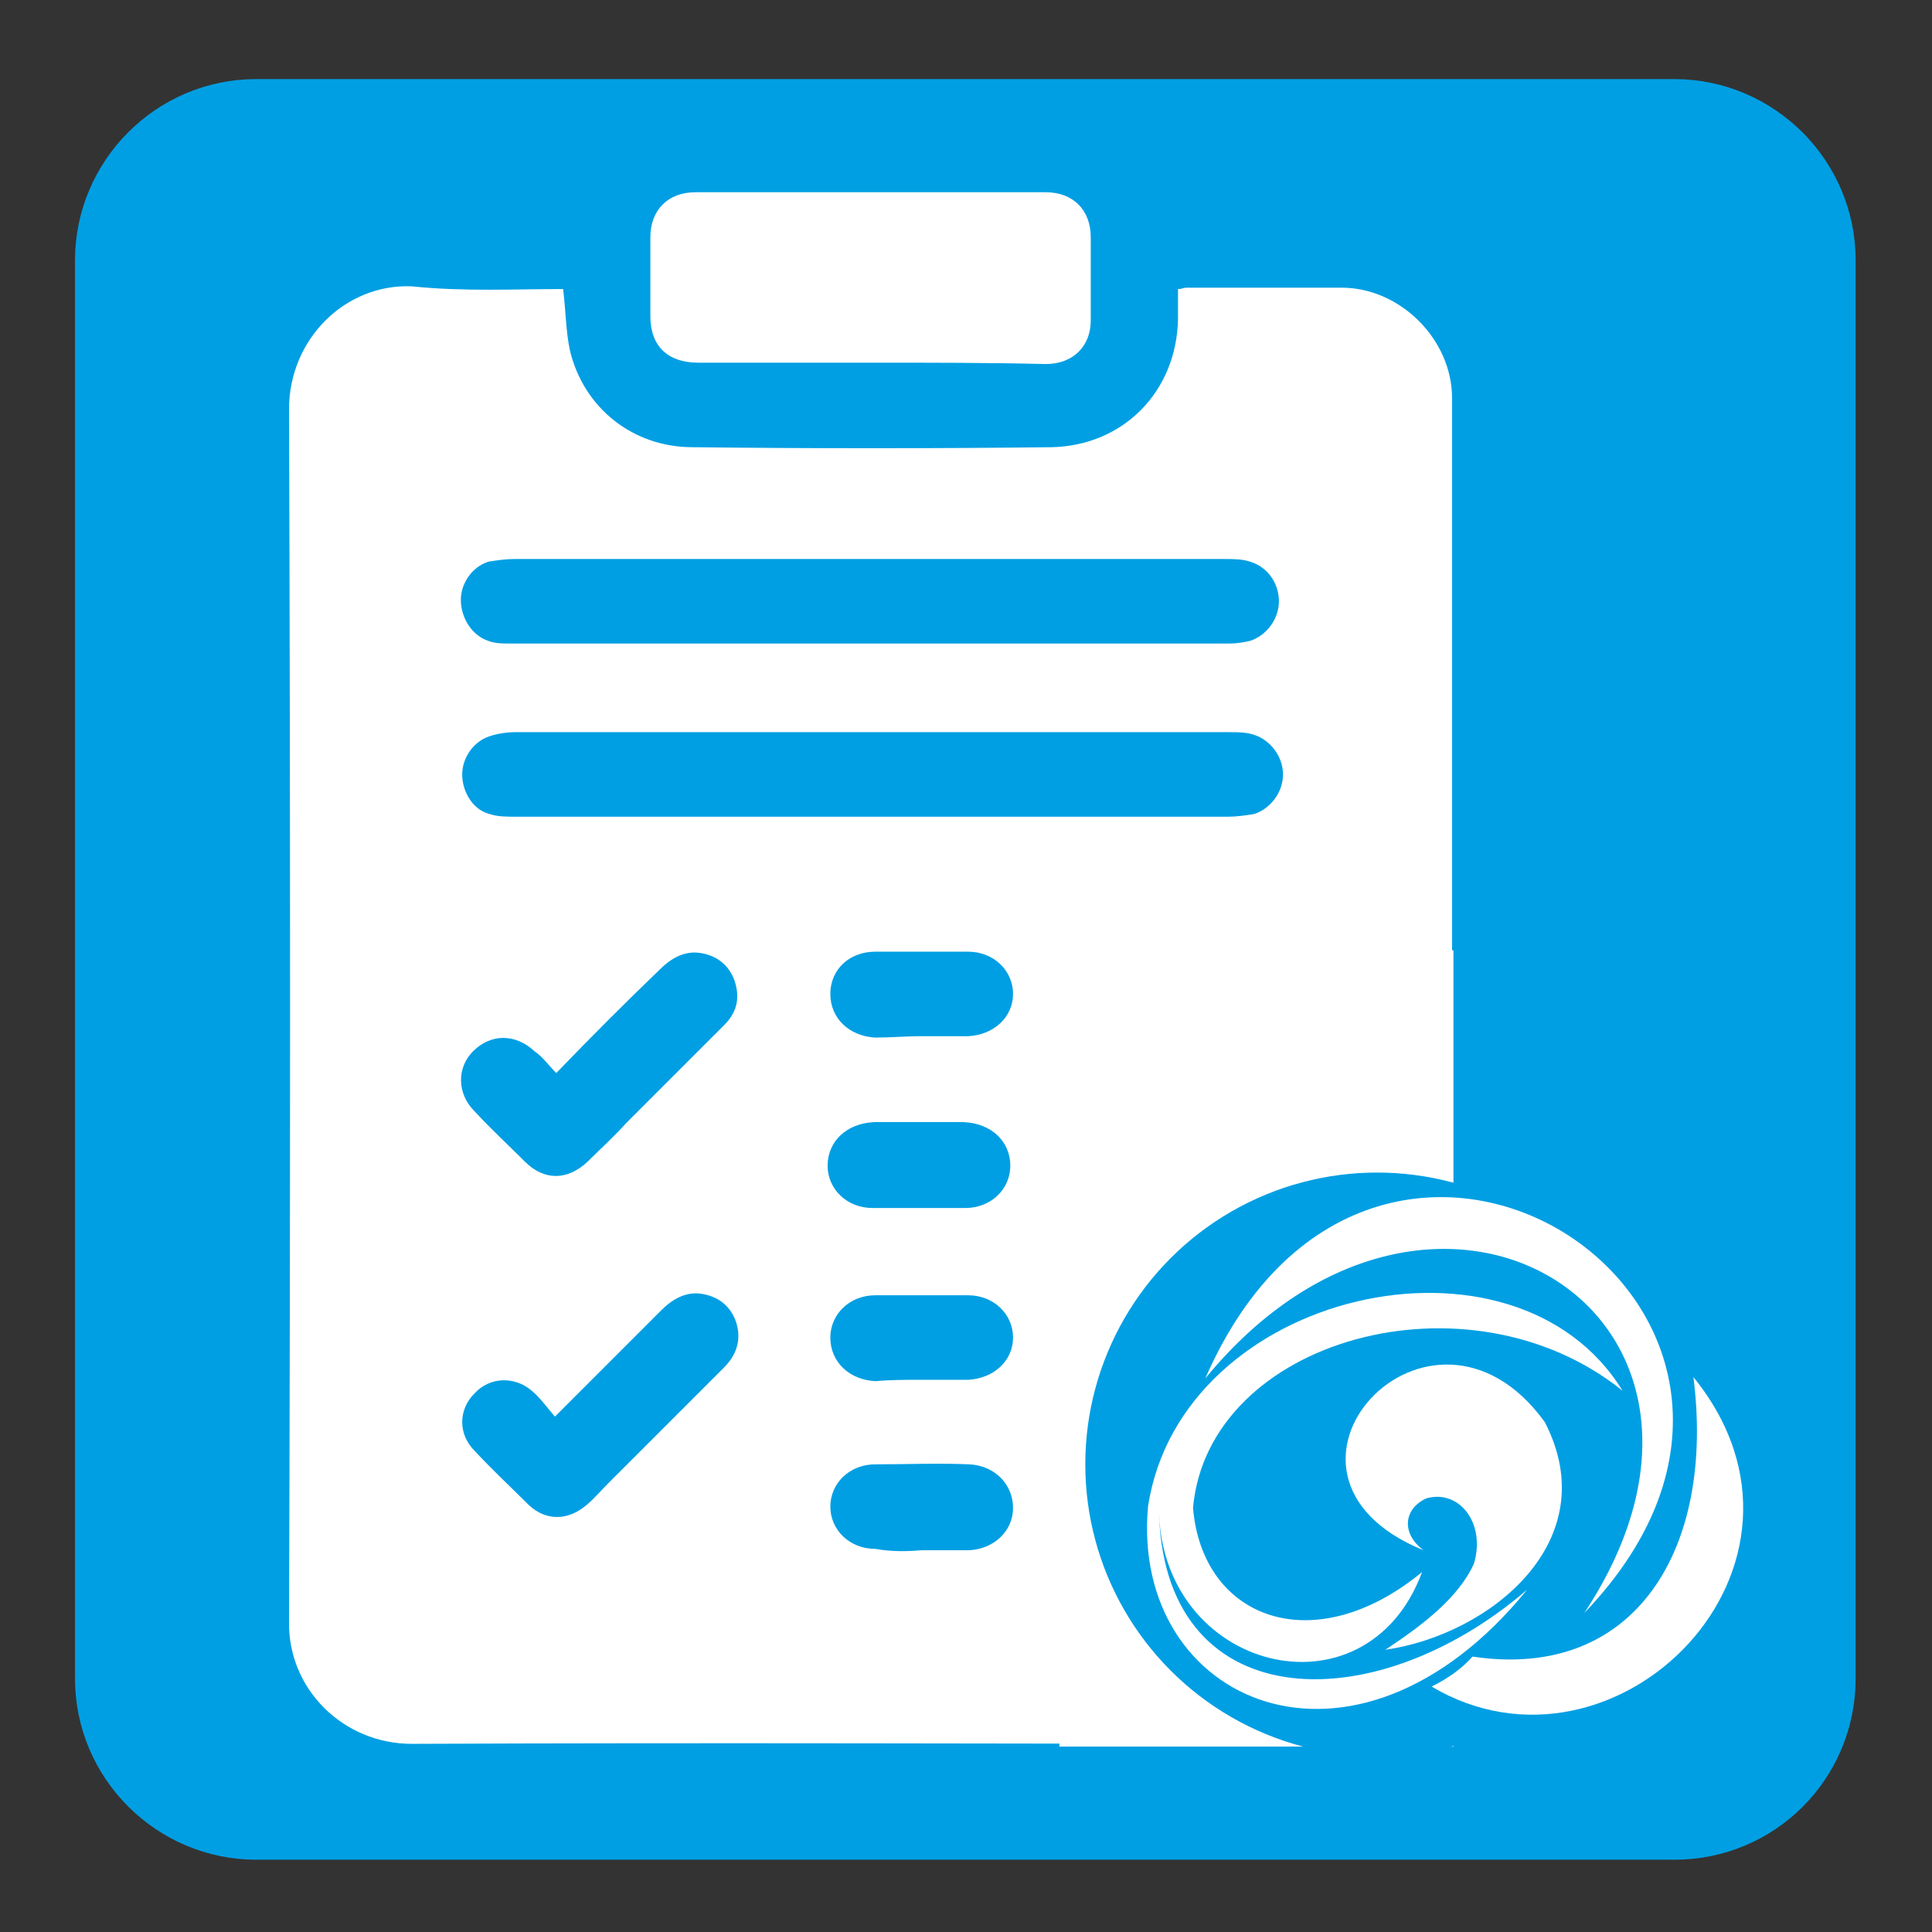 <?xml version="1.0" encoding="utf-8"?>
<!-- Generator: Adobe Illustrator 27.9.0, SVG Export Plug-In . SVG Version: 6.00 Build 0)  -->
<svg version="1.1" id="Calque_1" xmlns="http://www.w3.org/2000/svg" xmlns:xlink="http://www.w3.org/1999/xlink" x="0px" y="0px"
	 viewBox="0 0 141.7 141.7" style="enable-background:new 0 0 141.7 141.7;" xml:space="preserve">
<rect x="0" y="0" width="141.7" height="141.7" fill="#333333" stroke="none"/>
<style type="text/css">
	.st0{display:none;fill:#FFFFFF;}
	.st1{display:none;}
	.st2{display:inline;}
	.st3{fill:#009FE3;stroke:#009FE3;stroke-miterlimit:10;}
	.st4{fill:#FFFFFF;}
	.st5{fill-rule:evenodd;clip-rule:evenodd;fill:#FFFFFF;}
</style>
<rect class="st0" width="141.7" height="141.7"/>
<g class="st1">
	<g>
		<g class="st2">
			<path class="st0" d="M91,90.4c-1,0.6-1.9,1.1-2.9,1.7c0,0.3,0,0.8,0,1.2c0,0.8-0.6,1.3-1.3,1.3c-0.9,0-1.7,0-2.6,0
				c-0.8,0-1.4-0.6-1.3-1.3c0.1-1-0.2-1.5-1.2-1.9c-0.6-0.2-1.1-0.7-1.7-1.1c-0.3,0.2-0.7,0.4-1.1,0.6c-0.7,0.4-1.4,0.2-1.9-0.5
				c-0.4-0.7-0.9-1.5-1.3-2.2c-0.4-0.7-0.2-1.5,0.5-1.8c0.9-0.4,1.2-0.9,1-1.9c-0.1-0.5,0-1.1,0.1-1.7c0-0.3,0-0.4-0.3-0.6
				c-0.3-0.1-0.6-0.3-0.8-0.5c-0.7-0.4-0.8-1.1-0.5-1.8c0.4-0.8,0.8-1.5,1.3-2.3c0.4-0.7,1.1-0.9,1.8-0.5c0.4,0.2,0.8,0.4,1,0.6
				c1-0.5,1.9-1,2.8-1.5c0.1-0.1,0.2-0.2,0.2-0.3c0-0.4,0-0.7,0-1.1c0-0.7,0.6-1.3,1.3-1.3c0.9,0,1.7,0,2.6,0c0.8,0,1.3,0.5,1.3,1.3
				c0,0.4-0.1,1,0.1,1.3c0.2,0.3,0.7,0.4,1.1,0.6c0.6,0.3,1.1,0.7,1.7,1.1c0.3-0.2,0.7-0.4,1.1-0.6c0.7-0.4,1.4-0.2,1.8,0.5
				c0.5,0.7,0.9,1.5,1.3,2.3c0.4,0.7,0.2,1.4-0.5,1.8c-0.2,0.1-0.4,0.3-0.7,0.4c-0.4,0.2-0.5,0.4-0.4,0.8c0.1,0.7,0.1,1.5,0,2.2
				c0,0.4,0,0.6,0.4,0.8c0.3,0.1,0.5,0.3,0.8,0.4c0.6,0.4,0.8,1.1,0.4,1.7c-0.4,0.8-0.9,1.6-1.4,2.4c-0.4,0.6-1.1,0.8-1.8,0.4
				C91.7,90.8,91.3,90.5,91,90.4z M88.5,84.1c0-1.6-1.3-3-2.9-3c-1.6,0-3,1.3-3,3c0,1.6,1.3,3,2.9,3C87,87.1,88.4,85.8,88.5,84.1z"
				/>
		</g>
	</g>
</g>
<g id="Logo_Fiab_Gestion">
	<path class="st3" d="M122.8,135.9h-104c-7,0-12.8-5.7-12.8-12.8v-104c0-7,5.7-12.8,12.8-12.8h104c7,0,12.8,5.7,12.8,12.8v104
		C135.6,130.2,129.9,135.9,122.8,135.9z"/>
	<g>
		<g>
			<path class="st4" d="M41.3,21.2c0.2,1.6,0.2,3.1,0.5,4.5c1,4.2,4.6,7.1,9,7.1c8.8,0.1,17.5,0.1,26.3,0c5.3-0.1,9.2-4.1,9.3-9.4
				c0-0.7,0-1.4,0-2.2c0.3,0,0.4-0.1,0.6-0.1c3.8,0,7.6,0,11.4,0c4.3,0,8.1,3.8,8.1,8.1c0,13.8,0,27.6,0,41.4c0,0.3,0,0.5-0.1,0.8
				c-0.8,0.2-1.5,0.3-2.2,0.5c-3.5,1.3-5.6,3.7-6.3,7.4c-0.2,1-0.7,1.4-1.7,1c-4.6-1.6-9,0-11.5,4.1c-1,1.7-2,3.5-3,5.2
				c-2.4,4.3-1.6,8.9,2.1,12.1c0.8,0.7,0.8,1.4,0,2c-3.7,3.2-4.5,7.9-2.1,12.2c1,1.7,1.9,3.4,2.9,5c2.5,4.3,7,5.9,11.7,4.3
				c0.9-0.3,1.5,0,1.7,1c0.1,0.5,0.2,1.1,0.3,1.7c-0.5,0-0.9,0-1.3,0c-22.3,0-44.5-0.1-66.8,0c-5,0-9.1-4-9-9
				c0.1-29.6,0.1-59.3,0-88.9c0-5.1,4.1-9.2,9-9C34,21.4,37.7,21.2,41.3,21.2z M64,41c-8.8,0-17.5,0-26.3,0c-0.6,0-1.3,0.1-1.9,0.2
				c-1.2,0.4-2,1.6-2,2.8c0,1.3,0.8,2.6,2,3c0.5,0.2,1.1,0.2,1.6,0.2c17.6,0,35.2,0,52.8,0c0.5,0,1.1-0.1,1.5-0.2
				c1.2-0.4,2.1-1.6,2.1-2.9c0-1.3-0.8-2.5-2.1-2.9c-0.6-0.2-1.2-0.2-1.9-0.2C81.4,41,72.7,41,64,41z M63.8,59.9
				c8.8,0,17.5,0,26.3,0c0.6,0,1.3-0.1,1.9-0.2c1.2-0.4,2.1-1.6,2.1-2.9c0-1.3-0.9-2.5-2.1-2.9c-0.6-0.2-1.2-0.2-1.8-0.2
				c-17.5,0-34.9,0-52.4,0c-0.6,0-1.3,0.1-1.9,0.3c-1.2,0.4-2,1.6-2,2.8c0,1.3,0.8,2.6,2,2.9c0.6,0.2,1.2,0.2,1.9,0.2
				C46.5,59.9,55.1,59.9,63.8,59.9z M40.8,78.7c-0.6-0.6-1-1.2-1.6-1.6c-1.4-1.3-3.2-1.3-4.5,0c-1.2,1.2-1.2,3.1,0.1,4.4
				c1.2,1.3,2.5,2.5,3.7,3.7c1.4,1.4,3.1,1.4,4.6,0c0.9-0.9,1.9-1.8,2.8-2.8c2.4-2.4,4.8-4.8,7.2-7.2c0.9-0.9,1.2-1.9,0.8-3.2
				c-0.4-1.2-1.3-1.9-2.5-2.1c-1.2-0.2-2.2,0.4-3,1.2C45.9,73.5,43.4,76,40.8,78.7z M40.7,103.9c-0.6-0.7-1.1-1.4-1.7-1.9
				c-1.3-1.1-3.1-1-4.2,0.2c-1.2,1.2-1.2,3,0,4.2c1.3,1.4,2.7,2.7,4,4c1.3,1.2,2.9,1.1,4.2,0c0.6-0.5,1.1-1.1,1.7-1.7
				c2.8-2.8,5.6-5.6,8.4-8.4c0.9-0.9,1.3-2,0.9-3.3c-0.4-1.2-1.3-1.9-2.5-2.1c-1.2-0.2-2.2,0.4-3,1.2
				C45.9,98.7,43.4,101.2,40.7,103.9z M67.5,76c1.2,0,2.3,0,3.5,0c1.9-0.1,3.3-1.4,3.3-3.1c0-1.7-1.4-3.1-3.3-3.1
				c-2.3,0-4.6,0-6.8,0c-1.9,0-3.3,1.3-3.3,3.1c0,1.8,1.4,3.1,3.3,3.2C65.3,76.1,66.4,76,67.5,76z M67.6,82.3c-1.2,0-2.3,0-3.5,0
				c-2,0.1-3.4,1.4-3.4,3.2c0,1.7,1.4,3.1,3.3,3.1c2.3,0,4.6,0,6.8,0c1.9,0,3.3-1.4,3.3-3.1c0-1.8-1.4-3.1-3.4-3.2
				C69.8,82.3,68.7,82.3,67.6,82.3z M67.5,101.2c1.2,0,2.3,0,3.5,0c1.9-0.1,3.3-1.4,3.3-3.1c0-1.7-1.4-3.1-3.3-3.1
				c-2.3,0-4.6,0-6.8,0c-1.9,0-3.3,1.4-3.3,3.1c0,1.8,1.4,3.1,3.3,3.2C65.3,101.2,66.4,101.2,67.5,101.2z M67.6,113.7
				c1.2,0,2.3,0,3.5,0c1.8-0.1,3.2-1.4,3.2-3.1c0-1.7-1.3-3.1-3.2-3.2c-2.3-0.1-4.6,0-6.9,0c-1.9,0-3.3,1.4-3.3,3.1
				c0,1.7,1.4,3.1,3.3,3.1C65.3,113.8,66.4,113.8,67.6,113.7z"/>
			<path class="st0" d="M100,98.9c-1.5,0.9-2.9,1.7-4.5,2.6c0,0.5,0,1.2,0,1.9c0,1.2-0.8,2-2,2c-1.3,0-2.6,0-3.9,0
				c-1.2,0-2.1-0.8-2-2c0.2-1.5-0.3-2.4-1.8-2.8c-0.9-0.3-1.7-1-2.6-1.6c-0.5,0.3-1.1,0.6-1.7,0.9c-1.1,0.6-2.2,0.3-2.8-0.7
				c-0.7-1.1-1.3-2.2-2-3.4c-0.6-1.1-0.3-2.2,0.8-2.7c1.4-0.6,1.9-1.4,1.6-2.9c-0.2-0.8,0-1.7,0.1-2.5c0-0.4,0-0.7-0.4-0.8
				c-0.4-0.2-0.9-0.5-1.3-0.7c-1-0.7-1.3-1.7-0.7-2.7c0.6-1.2,1.3-2.3,2-3.4c0.6-1,1.7-1.3,2.8-0.7c0.6,0.3,1.2,0.6,1.6,0.9
				c1.5-0.8,2.8-1.5,4.2-2.3c0.1-0.1,0.3-0.3,0.3-0.5c0-0.6,0-1.1,0-1.7c0-1.1,0.8-2,2-2c1.3,0,2.7,0,4,0c1.1,0,2,0.8,2,2
				c0,0.7-0.2,1.5,0.1,2c0.3,0.5,1.1,0.6,1.7,0.9c0.9,0.5,1.7,1.1,2.6,1.7c0.5-0.3,1.1-0.6,1.7-1c1.1-0.6,2.1-0.3,2.8,0.7
				c0.7,1.1,1.4,2.3,2,3.4c0.6,1,0.3,2.1-0.7,2.7c-0.3,0.2-0.7,0.5-1,0.6c-0.6,0.2-0.7,0.7-0.6,1.3c0.1,1.1,0.1,2.2,0,3.3
				c0,0.6,0,1,0.6,1.2c0.4,0.2,0.8,0.4,1.2,0.7c0.9,0.6,1.2,1.6,0.7,2.6c-0.7,1.2-1.4,2.4-2.1,3.6c-0.6,1-1.7,1.2-2.7,0.7
				C101.1,99.5,100.5,99.1,100,98.9z M96.1,89.4c0-2.4-2-4.5-4.5-4.6c-2.5-0.1-4.6,2-4.6,4.5c0,2.4,2,4.5,4.5,4.6
				C94,94,96.1,91.9,96.1,89.4z"/>
			<path class="st4" d="M63.9,26.6c-4.2,0-8.5,0-12.7,0c-2.2,0-3.5-1.2-3.5-3.4c0-1.9,0-3.9,0-5.8c0-2,1.3-3.3,3.3-3.3
				c8.6,0,17.1,0,25.7,0c2,0,3.3,1.3,3.3,3.3c0,2,0,4,0,6.1c0,1.9-1.3,3.2-3.3,3.2C72.6,26.6,68.3,26.6,63.9,26.6z"/>
		</g>
	</g>
	<rect x="77.7" y="69.7" class="st4" width="28.9" height="58.4"/>
	<circle class="st3" cx="101" cy="107.4" r="20.9"/>
	<g>
		<path class="st5" d="M101.6,121c2.9-1.9,5.4-3.9,6.5-6.3c0.9-3-1.1-5.5-3.5-4.8c-1.7,0.8-1.8,2.6-0.2,3.8
			c-13.7-5.6,0.5-21,8.9-9.4C117.8,113,109.3,119.9,101.6,121z"/>
		<path class="st5" d="M119,102c-7.9-12.9-32.4-7.4-34.8,8.5c-1.3,14.4,15.1,21.7,27.8,6.1c-11.4,9.8-26.9,9.3-27-6.1
			c0,12.1,15.2,15.9,19.3,4.8c-7.9,6.5-16.1,3.5-16.8-4.7C88.6,98.2,107.7,92.9,119,102z"/>
		<path class="st5" d="M88.4,101.1c12.6-28.9,49-4.9,27.8,17.2C130.6,96.5,105.2,80.6,88.4,101.1z"/>
		<path class="st5" d="M105,123.7c1.2-0.6,2.2-1.3,3-2.2c12,1.8,17.8-8,16.2-20.5C135.4,114.8,118.5,131.7,105,123.7z"/>
	</g>
</g>
</svg>
